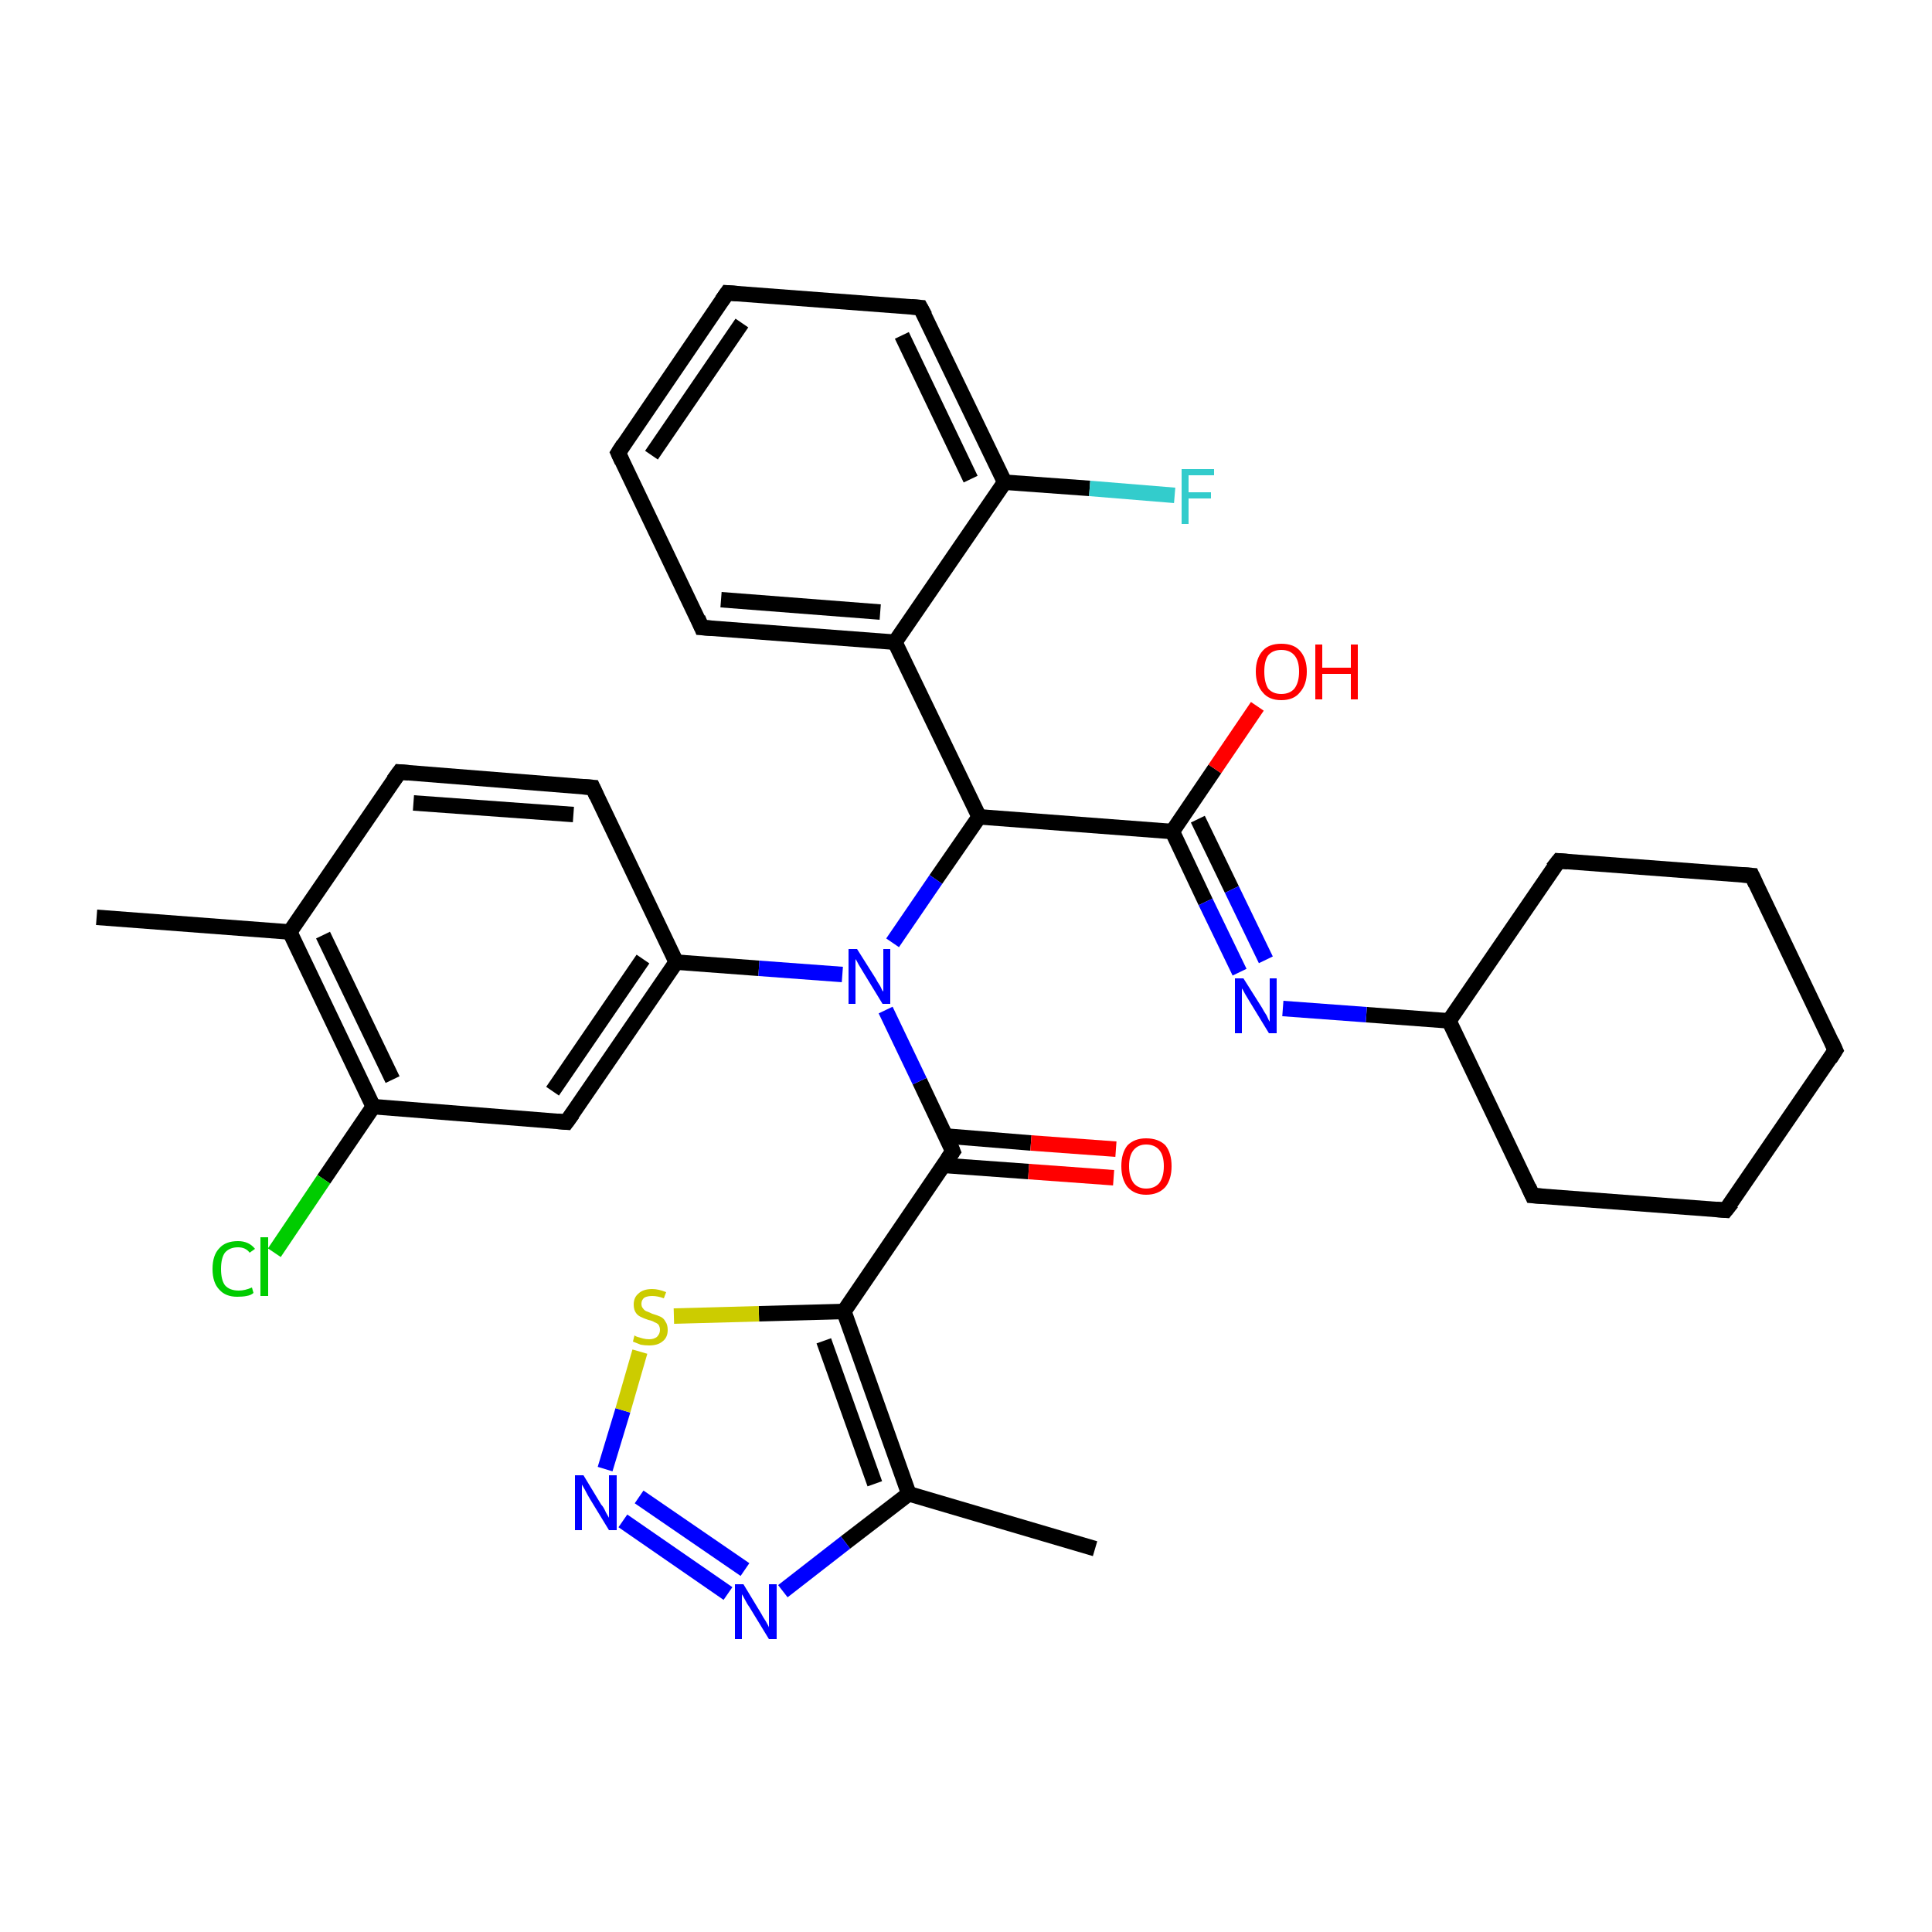<?xml version='1.0' encoding='iso-8859-1'?>
<svg version='1.1' baseProfile='full'
              xmlns='http://www.w3.org/2000/svg'
                      xmlns:rdkit='http://www.rdkit.org/xml'
                      xmlns:xlink='http://www.w3.org/1999/xlink'
                  xml:space='preserve'
width='250px' height='250px' viewBox='0 0 250 250'>
<!-- END OF HEADER -->
<rect style='opacity:1.0;fill:#FFFFFF;stroke:none' width='250.0' height='250.0' x='0.0' y='0.0'> </rect>
<path class='bond-0 atom-0 atom-14' d='M 12.5,118.7 L 37.5,120.6' style='fill:none;fill-rule:evenodd;stroke:#000000;stroke-width:2.0px;stroke-linecap:butt;stroke-linejoin:miter;stroke-opacity:1' />
<path class='bond-1 atom-1 atom-15' d='M 141.7,200.4 L 117.6,193.3' style='fill:none;fill-rule:evenodd;stroke:#000000;stroke-width:2.0px;stroke-linecap:butt;stroke-linejoin:miter;stroke-opacity:1' />
<path class='bond-2 atom-2 atom-3' d='M 237.5,135.9 L 223.3,156.6' style='fill:none;fill-rule:evenodd;stroke:#000000;stroke-width:2.0px;stroke-linecap:butt;stroke-linejoin:miter;stroke-opacity:1' />
<path class='bond-3 atom-2 atom-4' d='M 237.5,135.9 L 226.7,113.3' style='fill:none;fill-rule:evenodd;stroke:#000000;stroke-width:2.0px;stroke-linecap:butt;stroke-linejoin:miter;stroke-opacity:1' />
<path class='bond-4 atom-3 atom-7' d='M 223.3,156.6 L 198.3,154.7' style='fill:none;fill-rule:evenodd;stroke:#000000;stroke-width:2.0px;stroke-linecap:butt;stroke-linejoin:miter;stroke-opacity:1' />
<path class='bond-5 atom-4 atom-8' d='M 226.7,113.3 L 201.7,111.4' style='fill:none;fill-rule:evenodd;stroke:#000000;stroke-width:2.0px;stroke-linecap:butt;stroke-linejoin:miter;stroke-opacity:1' />
<path class='bond-6 atom-5 atom-6' d='M 80.0,58.6 L 94.1,37.9' style='fill:none;fill-rule:evenodd;stroke:#000000;stroke-width:2.0px;stroke-linecap:butt;stroke-linejoin:miter;stroke-opacity:1' />
<path class='bond-6 atom-5 atom-6' d='M 84.3,58.9 L 96.0,41.8' style='fill:none;fill-rule:evenodd;stroke:#000000;stroke-width:2.0px;stroke-linecap:butt;stroke-linejoin:miter;stroke-opacity:1' />
<path class='bond-7 atom-5 atom-9' d='M 80.0,58.6 L 90.8,81.2' style='fill:none;fill-rule:evenodd;stroke:#000000;stroke-width:2.0px;stroke-linecap:butt;stroke-linejoin:miter;stroke-opacity:1' />
<path class='bond-8 atom-6 atom-10' d='M 94.1,37.9 L 119.1,39.8' style='fill:none;fill-rule:evenodd;stroke:#000000;stroke-width:2.0px;stroke-linecap:butt;stroke-linejoin:miter;stroke-opacity:1' />
<path class='bond-9 atom-7 atom-16' d='M 198.3,154.7 L 187.5,132.1' style='fill:none;fill-rule:evenodd;stroke:#000000;stroke-width:2.0px;stroke-linecap:butt;stroke-linejoin:miter;stroke-opacity:1' />
<path class='bond-10 atom-8 atom-16' d='M 201.7,111.4 L 187.5,132.1' style='fill:none;fill-rule:evenodd;stroke:#000000;stroke-width:2.0px;stroke-linecap:butt;stroke-linejoin:miter;stroke-opacity:1' />
<path class='bond-11 atom-9 atom-18' d='M 90.8,81.2 L 115.8,83.1' style='fill:none;fill-rule:evenodd;stroke:#000000;stroke-width:2.0px;stroke-linecap:butt;stroke-linejoin:miter;stroke-opacity:1' />
<path class='bond-11 atom-9 atom-18' d='M 93.3,77.6 L 113.9,79.2' style='fill:none;fill-rule:evenodd;stroke:#000000;stroke-width:2.0px;stroke-linecap:butt;stroke-linejoin:miter;stroke-opacity:1' />
<path class='bond-12 atom-10 atom-20' d='M 119.1,39.8 L 130.0,62.4' style='fill:none;fill-rule:evenodd;stroke:#000000;stroke-width:2.0px;stroke-linecap:butt;stroke-linejoin:miter;stroke-opacity:1' />
<path class='bond-12 atom-10 atom-20' d='M 116.7,43.4 L 125.6,62.0' style='fill:none;fill-rule:evenodd;stroke:#000000;stroke-width:2.0px;stroke-linecap:butt;stroke-linejoin:miter;stroke-opacity:1' />
<path class='bond-13 atom-11 atom-12' d='M 51.7,99.9 L 76.7,101.9' style='fill:none;fill-rule:evenodd;stroke:#000000;stroke-width:2.0px;stroke-linecap:butt;stroke-linejoin:miter;stroke-opacity:1' />
<path class='bond-13 atom-11 atom-12' d='M 53.5,103.9 L 74.2,105.4' style='fill:none;fill-rule:evenodd;stroke:#000000;stroke-width:2.0px;stroke-linecap:butt;stroke-linejoin:miter;stroke-opacity:1' />
<path class='bond-14 atom-11 atom-14' d='M 51.7,99.9 L 37.5,120.6' style='fill:none;fill-rule:evenodd;stroke:#000000;stroke-width:2.0px;stroke-linecap:butt;stroke-linejoin:miter;stroke-opacity:1' />
<path class='bond-15 atom-12 atom-17' d='M 76.7,101.9 L 87.5,124.5' style='fill:none;fill-rule:evenodd;stroke:#000000;stroke-width:2.0px;stroke-linecap:butt;stroke-linejoin:miter;stroke-opacity:1' />
<path class='bond-16 atom-13 atom-17' d='M 73.3,145.2 L 87.5,124.5' style='fill:none;fill-rule:evenodd;stroke:#000000;stroke-width:2.0px;stroke-linecap:butt;stroke-linejoin:miter;stroke-opacity:1' />
<path class='bond-16 atom-13 atom-17' d='M 71.5,141.2 L 83.2,124.1' style='fill:none;fill-rule:evenodd;stroke:#000000;stroke-width:2.0px;stroke-linecap:butt;stroke-linejoin:miter;stroke-opacity:1' />
<path class='bond-17 atom-13 atom-19' d='M 73.3,145.2 L 48.3,143.2' style='fill:none;fill-rule:evenodd;stroke:#000000;stroke-width:2.0px;stroke-linecap:butt;stroke-linejoin:miter;stroke-opacity:1' />
<path class='bond-18 atom-14 atom-19' d='M 37.5,120.6 L 48.3,143.2' style='fill:none;fill-rule:evenodd;stroke:#000000;stroke-width:2.0px;stroke-linecap:butt;stroke-linejoin:miter;stroke-opacity:1' />
<path class='bond-18 atom-14 atom-19' d='M 41.8,121.0 L 50.8,139.7' style='fill:none;fill-rule:evenodd;stroke:#000000;stroke-width:2.0px;stroke-linecap:butt;stroke-linejoin:miter;stroke-opacity:1' />
<path class='bond-19 atom-15 atom-22' d='M 117.6,193.3 L 109.2,169.7' style='fill:none;fill-rule:evenodd;stroke:#000000;stroke-width:2.0px;stroke-linecap:butt;stroke-linejoin:miter;stroke-opacity:1' />
<path class='bond-19 atom-15 atom-22' d='M 113.2,192.0 L 106.6,173.5' style='fill:none;fill-rule:evenodd;stroke:#000000;stroke-width:2.0px;stroke-linecap:butt;stroke-linejoin:miter;stroke-opacity:1' />
<path class='bond-20 atom-15 atom-28' d='M 117.6,193.3 L 109.4,199.6' style='fill:none;fill-rule:evenodd;stroke:#000000;stroke-width:2.0px;stroke-linecap:butt;stroke-linejoin:miter;stroke-opacity:1' />
<path class='bond-20 atom-15 atom-28' d='M 109.4,199.6 L 101.3,205.9' style='fill:none;fill-rule:evenodd;stroke:#0000FF;stroke-width:2.0px;stroke-linecap:butt;stroke-linejoin:miter;stroke-opacity:1' />
<path class='bond-21 atom-16 atom-27' d='M 187.5,132.1 L 176.8,131.3' style='fill:none;fill-rule:evenodd;stroke:#000000;stroke-width:2.0px;stroke-linecap:butt;stroke-linejoin:miter;stroke-opacity:1' />
<path class='bond-21 atom-16 atom-27' d='M 176.8,131.3 L 166.0,130.5' style='fill:none;fill-rule:evenodd;stroke:#0000FF;stroke-width:2.0px;stroke-linecap:butt;stroke-linejoin:miter;stroke-opacity:1' />
<path class='bond-22 atom-17 atom-30' d='M 87.5,124.5 L 98.2,125.3' style='fill:none;fill-rule:evenodd;stroke:#000000;stroke-width:2.0px;stroke-linecap:butt;stroke-linejoin:miter;stroke-opacity:1' />
<path class='bond-22 atom-17 atom-30' d='M 98.2,125.3 L 109.0,126.1' style='fill:none;fill-rule:evenodd;stroke:#0000FF;stroke-width:2.0px;stroke-linecap:butt;stroke-linejoin:miter;stroke-opacity:1' />
<path class='bond-23 atom-18 atom-20' d='M 115.8,83.1 L 130.0,62.4' style='fill:none;fill-rule:evenodd;stroke:#000000;stroke-width:2.0px;stroke-linecap:butt;stroke-linejoin:miter;stroke-opacity:1' />
<path class='bond-24 atom-18 atom-21' d='M 115.8,83.1 L 126.7,105.7' style='fill:none;fill-rule:evenodd;stroke:#000000;stroke-width:2.0px;stroke-linecap:butt;stroke-linejoin:miter;stroke-opacity:1' />
<path class='bond-25 atom-19 atom-25' d='M 48.3,143.2 L 41.9,152.6' style='fill:none;fill-rule:evenodd;stroke:#000000;stroke-width:2.0px;stroke-linecap:butt;stroke-linejoin:miter;stroke-opacity:1' />
<path class='bond-25 atom-19 atom-25' d='M 41.9,152.6 L 35.5,162.1' style='fill:none;fill-rule:evenodd;stroke:#00CC00;stroke-width:2.0px;stroke-linecap:butt;stroke-linejoin:miter;stroke-opacity:1' />
<path class='bond-26 atom-20 atom-26' d='M 130.0,62.4 L 141.0,63.2' style='fill:none;fill-rule:evenodd;stroke:#000000;stroke-width:2.0px;stroke-linecap:butt;stroke-linejoin:miter;stroke-opacity:1' />
<path class='bond-26 atom-20 atom-26' d='M 141.0,63.2 L 152.0,64.1' style='fill:none;fill-rule:evenodd;stroke:#33CCCC;stroke-width:2.0px;stroke-linecap:butt;stroke-linejoin:miter;stroke-opacity:1' />
<path class='bond-27 atom-21 atom-23' d='M 126.7,105.7 L 151.7,107.6' style='fill:none;fill-rule:evenodd;stroke:#000000;stroke-width:2.0px;stroke-linecap:butt;stroke-linejoin:miter;stroke-opacity:1' />
<path class='bond-28 atom-21 atom-30' d='M 126.7,105.7 L 121.1,113.8' style='fill:none;fill-rule:evenodd;stroke:#000000;stroke-width:2.0px;stroke-linecap:butt;stroke-linejoin:miter;stroke-opacity:1' />
<path class='bond-28 atom-21 atom-30' d='M 121.1,113.8 L 115.5,122.0' style='fill:none;fill-rule:evenodd;stroke:#0000FF;stroke-width:2.0px;stroke-linecap:butt;stroke-linejoin:miter;stroke-opacity:1' />
<path class='bond-29 atom-22 atom-24' d='M 109.2,169.7 L 123.3,149.0' style='fill:none;fill-rule:evenodd;stroke:#000000;stroke-width:2.0px;stroke-linecap:butt;stroke-linejoin:miter;stroke-opacity:1' />
<path class='bond-30 atom-22 atom-33' d='M 109.2,169.7 L 98.2,170.0' style='fill:none;fill-rule:evenodd;stroke:#000000;stroke-width:2.0px;stroke-linecap:butt;stroke-linejoin:miter;stroke-opacity:1' />
<path class='bond-30 atom-22 atom-33' d='M 98.2,170.0 L 87.2,170.3' style='fill:none;fill-rule:evenodd;stroke:#CCCC00;stroke-width:2.0px;stroke-linecap:butt;stroke-linejoin:miter;stroke-opacity:1' />
<path class='bond-31 atom-23 atom-27' d='M 151.7,107.6 L 156.0,116.7' style='fill:none;fill-rule:evenodd;stroke:#000000;stroke-width:2.0px;stroke-linecap:butt;stroke-linejoin:miter;stroke-opacity:1' />
<path class='bond-31 atom-23 atom-27' d='M 156.0,116.7 L 160.4,125.8' style='fill:none;fill-rule:evenodd;stroke:#0000FF;stroke-width:2.0px;stroke-linecap:butt;stroke-linejoin:miter;stroke-opacity:1' />
<path class='bond-31 atom-23 atom-27' d='M 155.0,106.0 L 159.4,115.1' style='fill:none;fill-rule:evenodd;stroke:#000000;stroke-width:2.0px;stroke-linecap:butt;stroke-linejoin:miter;stroke-opacity:1' />
<path class='bond-31 atom-23 atom-27' d='M 159.4,115.1 L 163.8,124.2' style='fill:none;fill-rule:evenodd;stroke:#0000FF;stroke-width:2.0px;stroke-linecap:butt;stroke-linejoin:miter;stroke-opacity:1' />
<path class='bond-32 atom-23 atom-31' d='M 151.7,107.6 L 157.2,99.5' style='fill:none;fill-rule:evenodd;stroke:#000000;stroke-width:2.0px;stroke-linecap:butt;stroke-linejoin:miter;stroke-opacity:1' />
<path class='bond-32 atom-23 atom-31' d='M 157.2,99.5 L 162.7,91.4' style='fill:none;fill-rule:evenodd;stroke:#FF0000;stroke-width:2.0px;stroke-linecap:butt;stroke-linejoin:miter;stroke-opacity:1' />
<path class='bond-33 atom-24 atom-30' d='M 123.3,149.0 L 119.0,139.9' style='fill:none;fill-rule:evenodd;stroke:#000000;stroke-width:2.0px;stroke-linecap:butt;stroke-linejoin:miter;stroke-opacity:1' />
<path class='bond-33 atom-24 atom-30' d='M 119.0,139.9 L 114.6,130.7' style='fill:none;fill-rule:evenodd;stroke:#0000FF;stroke-width:2.0px;stroke-linecap:butt;stroke-linejoin:miter;stroke-opacity:1' />
<path class='bond-34 atom-24 atom-32' d='M 122.1,150.8 L 133.1,151.6' style='fill:none;fill-rule:evenodd;stroke:#000000;stroke-width:2.0px;stroke-linecap:butt;stroke-linejoin:miter;stroke-opacity:1' />
<path class='bond-34 atom-24 atom-32' d='M 133.1,151.6 L 144.1,152.4' style='fill:none;fill-rule:evenodd;stroke:#FF0000;stroke-width:2.0px;stroke-linecap:butt;stroke-linejoin:miter;stroke-opacity:1' />
<path class='bond-34 atom-24 atom-32' d='M 122.4,147.0 L 133.4,147.9' style='fill:none;fill-rule:evenodd;stroke:#000000;stroke-width:2.0px;stroke-linecap:butt;stroke-linejoin:miter;stroke-opacity:1' />
<path class='bond-34 atom-24 atom-32' d='M 133.4,147.9 L 144.4,148.7' style='fill:none;fill-rule:evenodd;stroke:#FF0000;stroke-width:2.0px;stroke-linecap:butt;stroke-linejoin:miter;stroke-opacity:1' />
<path class='bond-35 atom-28 atom-29' d='M 94.2,206.2 L 80.6,196.8' style='fill:none;fill-rule:evenodd;stroke:#0000FF;stroke-width:2.0px;stroke-linecap:butt;stroke-linejoin:miter;stroke-opacity:1' />
<path class='bond-35 atom-28 atom-29' d='M 96.4,203.1 L 82.7,193.7' style='fill:none;fill-rule:evenodd;stroke:#0000FF;stroke-width:2.0px;stroke-linecap:butt;stroke-linejoin:miter;stroke-opacity:1' />
<path class='bond-36 atom-29 atom-33' d='M 78.3,190.1 L 80.6,182.5' style='fill:none;fill-rule:evenodd;stroke:#0000FF;stroke-width:2.0px;stroke-linecap:butt;stroke-linejoin:miter;stroke-opacity:1' />
<path class='bond-36 atom-29 atom-33' d='M 80.6,182.5 L 82.8,174.9' style='fill:none;fill-rule:evenodd;stroke:#CCCC00;stroke-width:2.0px;stroke-linecap:butt;stroke-linejoin:miter;stroke-opacity:1' />
<path d='M 236.8,137.0 L 237.5,135.9 L 237.0,134.8' style='fill:none;stroke:#000000;stroke-width:2.0px;stroke-linecap:butt;stroke-linejoin:miter;stroke-opacity:1;' />
<path d='M 224.1,155.6 L 223.3,156.6 L 222.1,156.5' style='fill:none;stroke:#000000;stroke-width:2.0px;stroke-linecap:butt;stroke-linejoin:miter;stroke-opacity:1;' />
<path d='M 227.2,114.4 L 226.7,113.3 L 225.4,113.2' style='fill:none;stroke:#000000;stroke-width:2.0px;stroke-linecap:butt;stroke-linejoin:miter;stroke-opacity:1;' />
<path d='M 80.7,57.5 L 80.0,58.6 L 80.5,59.7' style='fill:none;stroke:#000000;stroke-width:2.0px;stroke-linecap:butt;stroke-linejoin:miter;stroke-opacity:1;' />
<path d='M 93.4,38.9 L 94.1,37.9 L 95.4,38.0' style='fill:none;stroke:#000000;stroke-width:2.0px;stroke-linecap:butt;stroke-linejoin:miter;stroke-opacity:1;' />
<path d='M 199.6,154.8 L 198.3,154.7 L 197.8,153.6' style='fill:none;stroke:#000000;stroke-width:2.0px;stroke-linecap:butt;stroke-linejoin:miter;stroke-opacity:1;' />
<path d='M 202.9,111.5 L 201.7,111.4 L 200.9,112.4' style='fill:none;stroke:#000000;stroke-width:2.0px;stroke-linecap:butt;stroke-linejoin:miter;stroke-opacity:1;' />
<path d='M 90.3,80.0 L 90.8,81.2 L 92.1,81.3' style='fill:none;stroke:#000000;stroke-width:2.0px;stroke-linecap:butt;stroke-linejoin:miter;stroke-opacity:1;' />
<path d='M 117.9,39.7 L 119.1,39.8 L 119.7,40.9' style='fill:none;stroke:#000000;stroke-width:2.0px;stroke-linecap:butt;stroke-linejoin:miter;stroke-opacity:1;' />
<path d='M 52.9,100.0 L 51.7,99.9 L 50.9,101.0' style='fill:none;stroke:#000000;stroke-width:2.0px;stroke-linecap:butt;stroke-linejoin:miter;stroke-opacity:1;' />
<path d='M 75.4,101.8 L 76.7,101.9 L 77.2,103.0' style='fill:none;stroke:#000000;stroke-width:2.0px;stroke-linecap:butt;stroke-linejoin:miter;stroke-opacity:1;' />
<path d='M 74.1,144.1 L 73.3,145.2 L 72.1,145.1' style='fill:none;stroke:#000000;stroke-width:2.0px;stroke-linecap:butt;stroke-linejoin:miter;stroke-opacity:1;' />
<path d='M 122.6,150.0 L 123.3,149.0 L 123.1,148.5' style='fill:none;stroke:#000000;stroke-width:2.0px;stroke-linecap:butt;stroke-linejoin:miter;stroke-opacity:1;' />
<path class='atom-25' d='M 27.5 164.2
Q 27.5 162.4, 28.4 161.5
Q 29.2 160.6, 30.8 160.6
Q 32.2 160.6, 33.0 161.6
L 32.3 162.1
Q 31.8 161.4, 30.8 161.4
Q 29.7 161.4, 29.1 162.1
Q 28.6 162.8, 28.6 164.2
Q 28.6 165.6, 29.1 166.3
Q 29.7 167.0, 30.9 167.0
Q 31.7 167.0, 32.6 166.6
L 32.8 167.3
Q 32.5 167.6, 31.9 167.7
Q 31.4 167.8, 30.7 167.8
Q 29.2 167.8, 28.4 166.9
Q 27.5 166.0, 27.5 164.2
' fill='#00CC00'/>
<path class='atom-25' d='M 33.7 160.1
L 34.7 160.1
L 34.7 167.7
L 33.7 167.7
L 33.7 160.1
' fill='#00CC00'/>
<path class='atom-26' d='M 152.9 60.7
L 157.1 60.7
L 157.1 61.5
L 153.8 61.5
L 153.8 63.7
L 156.7 63.7
L 156.7 64.5
L 153.8 64.5
L 153.8 67.8
L 152.9 67.8
L 152.9 60.7
' fill='#33CCCC'/>
<path class='atom-27' d='M 160.9 126.6
L 163.3 130.4
Q 163.5 130.8, 163.9 131.4
Q 164.2 132.1, 164.3 132.2
L 164.3 126.6
L 165.2 126.6
L 165.2 133.7
L 164.2 133.7
L 161.7 129.6
Q 161.4 129.1, 161.1 128.6
Q 160.8 128.0, 160.7 127.9
L 160.7 133.7
L 159.8 133.7
L 159.8 126.6
L 160.9 126.6
' fill='#0000FF'/>
<path class='atom-28' d='M 96.2 205.0
L 98.5 208.8
Q 98.7 209.2, 99.1 209.8
Q 99.5 210.5, 99.5 210.6
L 99.5 205.0
L 100.5 205.0
L 100.5 212.1
L 99.5 212.1
L 97.0 208.0
Q 96.7 207.6, 96.4 207.0
Q 96.1 206.4, 96.0 206.3
L 96.0 212.1
L 95.1 212.1
L 95.1 205.0
L 96.2 205.0
' fill='#0000FF'/>
<path class='atom-29' d='M 75.5 190.9
L 77.8 194.7
Q 78.1 195.0, 78.4 195.7
Q 78.8 196.4, 78.8 196.4
L 78.8 190.9
L 79.8 190.9
L 79.8 198.0
L 78.8 198.0
L 76.3 193.9
Q 76.0 193.4, 75.7 192.8
Q 75.4 192.3, 75.3 192.1
L 75.3 198.0
L 74.4 198.0
L 74.4 190.9
L 75.5 190.9
' fill='#0000FF'/>
<path class='atom-30' d='M 110.9 122.8
L 113.3 126.6
Q 113.5 127.0, 113.9 127.6
Q 114.2 128.3, 114.3 128.3
L 114.3 122.8
L 115.2 122.8
L 115.2 129.9
L 114.2 129.9
L 111.7 125.8
Q 111.4 125.3, 111.1 124.8
Q 110.8 124.2, 110.7 124.1
L 110.7 129.9
L 109.8 129.9
L 109.8 122.8
L 110.9 122.8
' fill='#0000FF'/>
<path class='atom-31' d='M 162.5 86.9
Q 162.5 85.2, 163.4 84.2
Q 164.2 83.3, 165.8 83.3
Q 167.4 83.3, 168.2 84.2
Q 169.1 85.2, 169.1 86.9
Q 169.1 88.6, 168.2 89.6
Q 167.4 90.6, 165.8 90.6
Q 164.2 90.6, 163.4 89.6
Q 162.5 88.6, 162.5 86.9
M 165.8 89.8
Q 166.9 89.8, 167.5 89.1
Q 168.1 88.3, 168.1 86.9
Q 168.1 85.5, 167.5 84.8
Q 166.9 84.1, 165.8 84.1
Q 164.7 84.1, 164.1 84.8
Q 163.6 85.5, 163.6 86.9
Q 163.6 88.3, 164.1 89.1
Q 164.7 89.8, 165.8 89.8
' fill='#FF0000'/>
<path class='atom-31' d='M 170.2 83.4
L 171.1 83.4
L 171.1 86.4
L 174.8 86.4
L 174.8 83.4
L 175.7 83.4
L 175.7 90.5
L 174.8 90.5
L 174.8 87.2
L 171.1 87.2
L 171.1 90.5
L 170.2 90.5
L 170.2 83.4
' fill='#FF0000'/>
<path class='atom-32' d='M 145.1 150.9
Q 145.1 149.2, 145.9 148.2
Q 146.8 147.3, 148.3 147.3
Q 149.9 147.3, 150.8 148.2
Q 151.6 149.2, 151.6 150.9
Q 151.6 152.6, 150.8 153.6
Q 149.9 154.6, 148.3 154.6
Q 146.8 154.6, 145.9 153.6
Q 145.1 152.6, 145.1 150.9
M 148.3 153.8
Q 149.4 153.8, 150.0 153.1
Q 150.6 152.3, 150.6 150.9
Q 150.6 149.5, 150.0 148.8
Q 149.4 148.1, 148.3 148.1
Q 147.3 148.1, 146.7 148.8
Q 146.1 149.5, 146.1 150.9
Q 146.1 152.3, 146.7 153.1
Q 147.3 153.8, 148.3 153.8
' fill='#FF0000'/>
<path class='atom-33' d='M 82.1 172.8
Q 82.2 172.9, 82.5 173.0
Q 82.9 173.1, 83.2 173.2
Q 83.6 173.3, 84.0 173.3
Q 84.6 173.3, 85.0 173.0
Q 85.4 172.6, 85.4 172.1
Q 85.4 171.7, 85.2 171.4
Q 85.0 171.2, 84.7 171.1
Q 84.4 170.9, 83.9 170.8
Q 83.3 170.6, 82.9 170.4
Q 82.5 170.2, 82.3 169.9
Q 82.0 169.5, 82.0 168.8
Q 82.0 167.9, 82.6 167.4
Q 83.2 166.8, 84.4 166.8
Q 85.2 166.8, 86.2 167.2
L 85.9 168.0
Q 85.1 167.7, 84.4 167.7
Q 83.8 167.7, 83.4 167.9
Q 83.0 168.2, 83.0 168.7
Q 83.0 169.1, 83.2 169.3
Q 83.4 169.6, 83.7 169.7
Q 84.0 169.8, 84.4 170.0
Q 85.1 170.2, 85.5 170.4
Q 85.9 170.6, 86.1 171.0
Q 86.4 171.4, 86.4 172.1
Q 86.4 173.1, 85.7 173.6
Q 85.1 174.1, 84.0 174.1
Q 83.4 174.1, 82.9 174.0
Q 82.4 173.8, 81.9 173.6
L 82.1 172.8
' fill='#CCCC00'/>
</svg>
